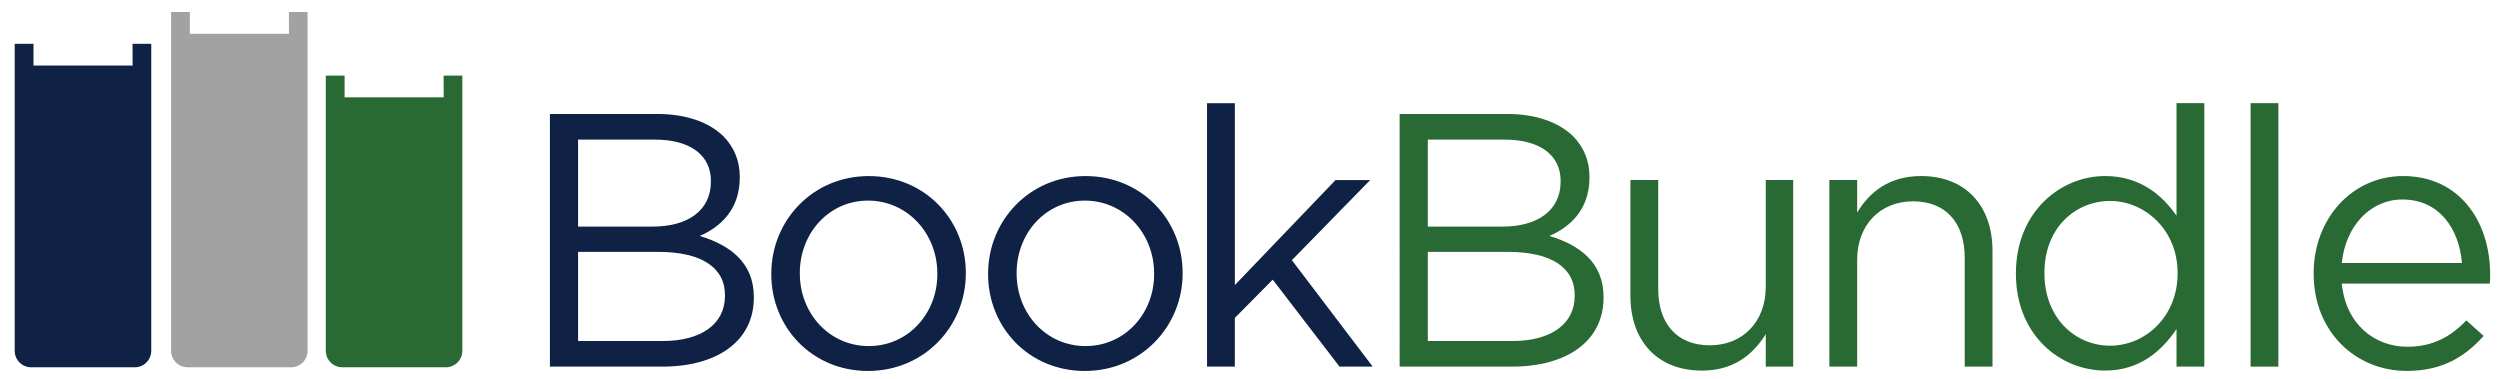 <?xml version="1.0" encoding="UTF-8"?><svg id="Layer_2" xmlns="http://www.w3.org/2000/svg" viewBox="0 0 1200 181.86"><defs><style>.cls-1{fill:#286934;}.cls-1,.cls-2,.cls-3{stroke-width:0px;}.cls-2{fill:#a1a2a1;}.cls-3{fill:#0f2245;}</style></defs><path class="cls-2" d="m91.13,5.77v10.44h47.58l-.05-10.44h1.11c4.33,0,5.51,0,7.88,0v162.64c0,4.33-3.55,7.88-7.88,7.88h-49.77c-4.33,0-7.88-3.55-7.88-7.88V5.77h9.02"/><path class="cls-1" d="m165.4,36.28v10.44h47.58l-.05-10.44h1.11c4.33,0,5.51,0,7.88,0v132.13c0,4.33-3.55,7.88-7.88,7.88h-49.77c-4.33,0-7.88-3.55-7.88-7.88V36.28h9.02"/><path class="cls-3" d="m16.08,21.03v10.44h47.58l-.05-10.44h1.11c4.33,0,5.51,0,7.88,0v147.39c0,4.33-3.55,7.88-7.88,7.88H14.94c-4.33,0-7.88-3.55-7.88-7.88V21.03h9.02"/><path class="cls-3" d="m263.97,54.71h51.62c13.86,0,24.77,3.98,31.7,10.74,5.02,5.2,7.8,11.61,7.8,19.4v.35c0,15.76-9.7,23.91-19.23,28.06,14.38,4.33,25.98,12.65,25.98,29.28v.35c0,20.79-17.5,33.09-44,33.09h-53.88V54.71Zm77.26,32.05c0-11.95-9.53-19.75-26.85-19.75h-36.9v41.75h35.86c16.46,0,27.89-7.45,27.89-21.65v-.35Zm-25.47,34.13h-38.28v42.79h40.71c18.36,0,29.8-8.14,29.8-21.65v-.35c0-13.17-11.09-20.79-32.22-20.79Z"/><path class="cls-3" d="m370.23,131.63v-.35c0-25.29,19.75-46.77,46.77-46.77s46.6,21.13,46.6,46.43v.35c0,25.29-19.92,46.77-46.95,46.77s-46.43-21.13-46.43-46.43Zm79.69,0v-.35c0-19.23-14.38-34.99-33.26-34.99s-32.74,15.76-32.74,34.65v.35c0,19.23,14.21,34.82,33.09,34.82s32.91-15.59,32.91-34.47Z"/><path class="cls-3" d="m474.29,131.63v-.35c0-25.29,19.75-46.77,46.77-46.77s46.6,21.13,46.6,46.43v.35c0,25.29-19.92,46.77-46.95,46.77s-46.43-21.13-46.43-46.43Zm79.69,0v-.35c0-19.23-14.38-34.99-33.26-34.99s-32.74,15.76-32.74,34.65v.35c0,19.23,14.21,34.82,33.09,34.82s32.91-15.59,32.91-34.47Z"/><path class="cls-3" d="m579.39,49.52h13.34v87.31l48.33-50.41h16.63l-37.59,38.46,38.8,51.1h-15.94l-32.05-41.75-18.19,18.36v23.39h-13.34V49.52Z"/><path class="cls-1" d="m671.84,54.71h51.62c13.86,0,24.77,3.98,31.7,10.74,5.02,5.2,7.79,11.61,7.79,19.4v.35c0,15.76-9.7,23.91-19.23,28.06,14.38,4.33,25.98,12.65,25.98,29.28v.35c0,20.79-17.5,33.09-44,33.09h-53.88V54.71Zm77.26,32.05c0-11.95-9.53-19.75-26.85-19.75h-36.9v41.75h35.86c16.46,0,27.89-7.45,27.89-21.65v-.35Zm-25.47,34.13h-38.28v42.79h40.71c18.36,0,29.8-8.14,29.8-21.65v-.35c0-13.17-11.09-20.79-32.22-20.79Z"/><path class="cls-1" d="m782.6,142.02v-55.61h13.34v52.32c0,16.63,9.01,27.02,24.77,27.02s26.85-11.26,26.85-28.06v-51.28h13.17v89.56h-13.17v-15.59c-6.06,9.7-15.24,17.5-30.66,17.5-21.65,0-34.3-14.55-34.3-35.86Z"/><path class="cls-1" d="m878.1,86.41h13.34v15.59c5.89-9.7,15.24-17.5,30.66-17.5,21.65,0,34.3,14.55,34.3,35.86v55.61h-13.34v-52.32c0-16.63-9.01-27.02-24.77-27.02s-26.85,11.26-26.85,28.06v51.28h-13.34v-89.56Z"/><path class="cls-1" d="m967.64,131.45v-.35c0-29.28,21.31-46.6,42.79-46.6,16.63,0,27.37,9.01,34.3,19.06v-54.05h13.34v126.46h-13.34v-18.02c-7.28,10.74-17.84,19.92-34.3,19.92-21.48,0-42.79-16.98-42.79-46.43Zm77.61-.17v-.35c0-20.61-15.76-34.47-32.39-34.47s-31.53,12.82-31.53,34.47v.35c0,21.13,14.55,34.65,31.53,34.65s32.39-14.03,32.39-34.65Z"/><path class="cls-1" d="m1080.28,49.52h13.34v126.46h-13.34V49.52Z"/><path class="cls-1" d="m1110.55,131.45v-.35c0-25.81,18.19-46.6,42.96-46.6,26.5,0,41.75,21.13,41.75,47.29,0,1.73,0,2.77-.17,4.33h-71.03c1.91,19.4,15.59,30.32,31.53,30.32,12.3,0,20.96-5.02,28.24-12.65l8.32,7.45c-9.01,10.05-19.92,16.8-36.9,16.8-24.6,0-44.69-18.88-44.69-46.6Zm71.2-5.2c-1.39-16.28-10.74-30.49-28.58-30.49-15.59,0-27.37,12.99-29.1,30.49h57.69Z"/></svg>